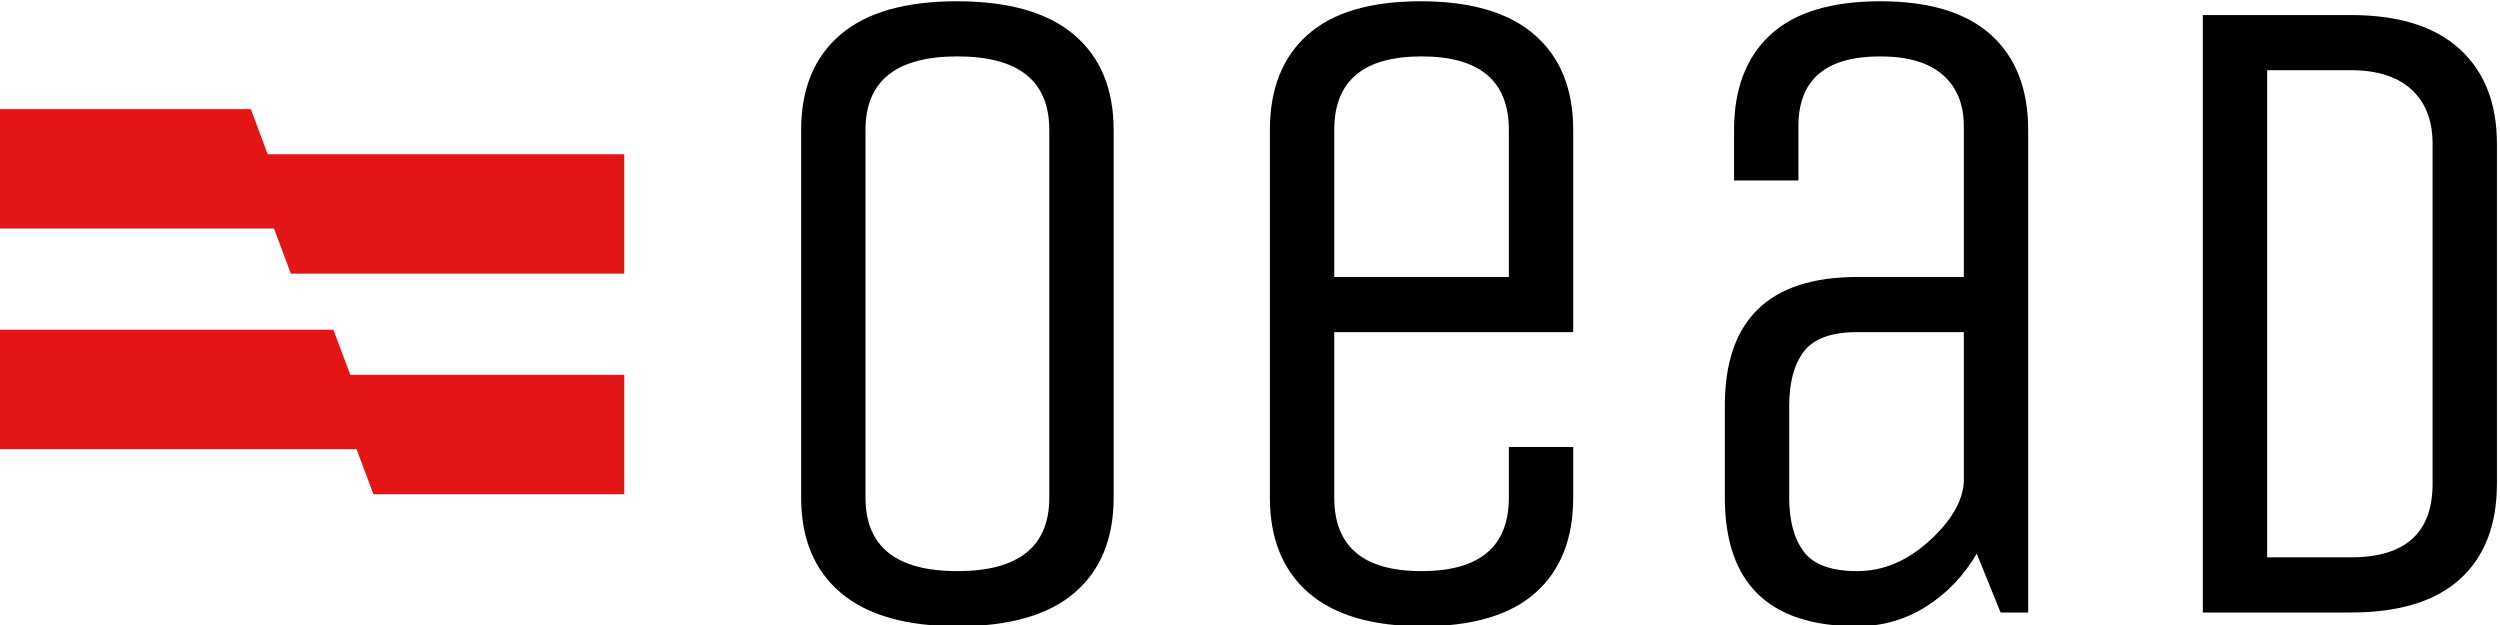 <?xml version="1.0" encoding="UTF-8"?>
<svg xmlns="http://www.w3.org/2000/svg" width="96" height="24" viewBox="0 0 96 24" fill="none">
  <g clip-path="url(#clip0_7578_37982)">
    <path fill-rule="evenodd" clip-rule="evenodd" d="M93.411 18.578V5.52C93.411 4.625 93.141 3.931 92.6 3.437C92.058 2.943 91.282 2.696 90.27 2.696H87.059V21.402H90.27C92.364 21.402 93.411 20.461 93.411 18.578ZM90.27 23.52H84.588V0.578H90.27C92.105 0.578 93.499 1.013 94.452 1.884C95.406 2.755 95.882 3.966 95.882 5.52V18.578C95.882 20.155 95.411 21.372 94.47 22.231C93.529 23.09 92.129 23.52 90.27 23.52ZM75.411 12.754H71.317C70.329 12.754 69.646 13.002 69.27 13.496C68.894 13.99 68.706 14.684 68.706 15.579V19.107C68.706 20.002 68.894 20.696 69.27 21.19C69.646 21.684 70.329 21.931 71.317 21.931C72.305 21.931 73.223 21.549 74.07 20.784C74.917 20.019 75.364 19.261 75.411 18.508V12.754ZM77.882 23.52H76.823L75.906 21.26C75.411 22.108 74.764 22.784 73.965 23.29C73.164 23.796 72.282 24.049 71.317 24.049C67.929 24.049 66.234 22.402 66.234 19.107V15.579C66.234 12.284 67.929 10.637 71.317 10.637H75.411V4.849C75.411 4.002 75.141 3.343 74.6 2.872C74.058 2.401 73.258 2.166 72.2 2.166C70.105 2.166 69.059 3.06 69.059 4.849V6.931H66.588V4.99C66.588 3.413 67.052 2.196 67.982 1.337C68.911 0.478 70.317 0.049 72.2 0.049C74.081 0.049 75.499 0.478 76.452 1.337C77.405 2.196 77.882 3.413 77.882 4.99V23.52ZM51.235 4.99V10.637H57.94V4.99C57.94 3.108 56.822 2.166 54.587 2.166C52.352 2.166 51.235 3.108 51.235 4.99ZM57.94 19.107V17.166H60.411V19.107C60.411 20.684 59.929 21.902 58.964 22.76C57.999 23.619 56.552 24.049 54.623 24.049C52.693 24.049 51.235 23.619 50.246 22.76C49.258 21.902 48.764 20.684 48.764 19.107V4.99C48.764 3.413 49.246 2.196 50.211 1.337C51.175 0.478 52.623 0.049 54.552 0.049C56.482 0.049 57.94 0.478 58.928 1.337C59.917 2.196 60.411 3.413 60.411 4.99V12.754H51.235V19.107C51.235 20.99 52.352 21.931 54.587 21.931C56.822 21.931 57.94 20.99 57.94 19.107ZM40.293 19.107V4.99C40.293 3.108 39.117 2.166 36.764 2.166C34.411 2.166 33.235 3.108 33.235 4.99V19.107C33.235 20.99 34.411 21.931 36.764 21.931C39.117 21.931 40.293 20.99 40.293 19.107ZM42.764 4.99V19.107C42.764 20.684 42.264 21.902 41.264 22.76C40.264 23.619 38.77 24.049 36.782 24.049C34.793 24.049 33.293 23.619 32.281 22.76C31.27 21.902 30.764 20.684 30.764 19.107V4.99C30.764 3.413 31.264 2.196 32.264 1.337C33.264 0.478 34.758 0.049 36.746 0.049C38.735 0.049 40.234 0.478 41.246 1.337C42.258 2.196 42.764 3.413 42.764 4.99Z" fill="black"></path>
    <path fill-rule="evenodd" clip-rule="evenodd" d="M23.971 18.981H14.339L13.691 17.249H0V12.663H12.802L13.45 14.395H23.971V18.981ZM23.971 10.509H11.169L10.521 8.777H0V4.191H9.632L10.279 5.923H23.971V10.509Z" fill="#E41517"></path>
  </g>
  <defs>
    <clipPath id="clip0_7578_37982">
      <rect width="96" height="24" fill="white"></rect>
    </clipPath>
  </defs>
</svg>